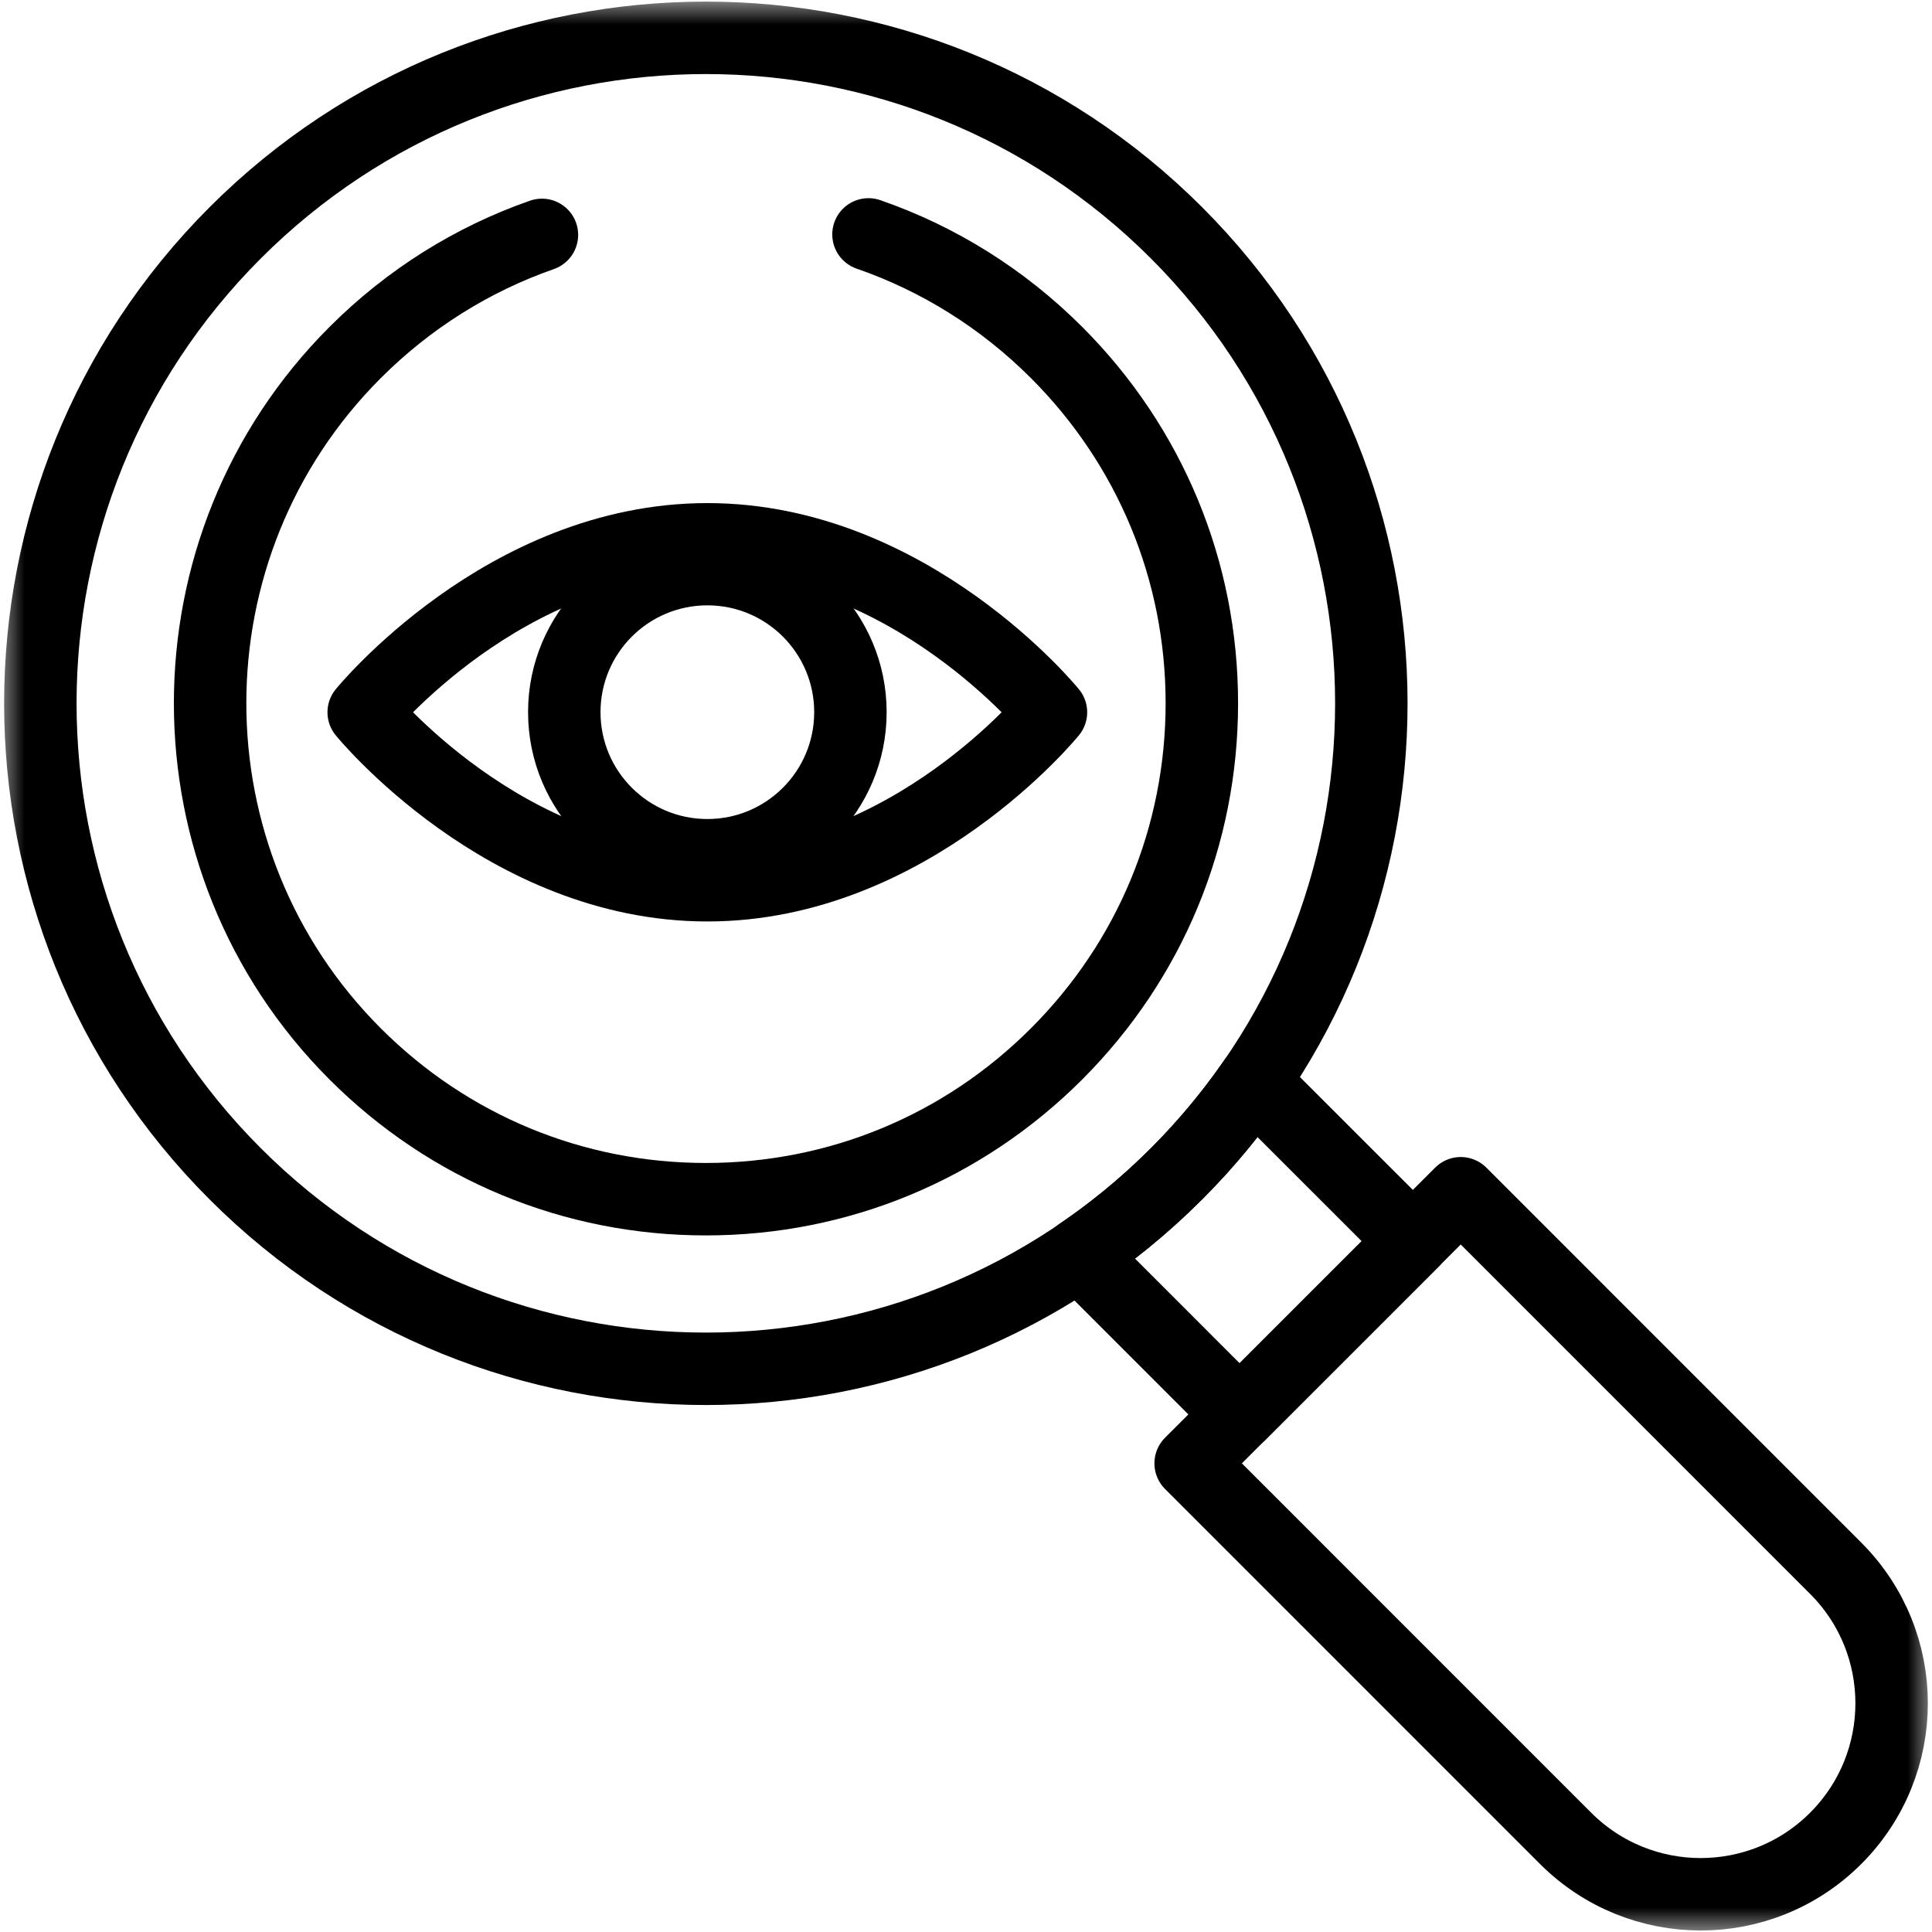 <svg width="40" height="40" viewBox="0 0 40 40" fill="none" xmlns="http://www.w3.org/2000/svg">
<g clip-path="url(#clip0_1066_201)">
<mask id="mask0_1066_201" style="mask-type:luminance" maskUnits="userSpaceOnUse" x="0" y="0" width="40" height="40">
<path d="M39.25 39.25V0.75H0.75V39.25H39.25Z" fill="white" stroke="white" stroke-width="1.5"/>
</mask>
<g mask="url(#mask0_1066_201)">
<path d="M11.22 4.863C9.781 5.365 8.462 6.189 7.353 7.298C3.349 11.302 3.349 17.817 7.353 21.82C9.292 23.76 11.871 24.828 14.614 24.828C17.357 24.828 19.936 23.76 21.875 21.82C23.814 19.881 24.883 17.302 24.883 14.559C24.883 11.816 23.814 9.238 21.875 7.298C20.759 6.182 19.43 5.355 17.981 4.853" stroke="black" stroke-width="1.5" stroke-miterlimit="10" stroke-linecap="round" stroke-linejoin="round"/>
<path d="M38.006 38.061C36.462 39.605 33.959 39.605 32.414 38.061L24.651 30.297L30.243 24.705L38.006 32.469C39.55 34.013 39.55 36.516 38.006 38.061Z" stroke="black" stroke-width="1.5" stroke-miterlimit="10" stroke-linecap="round" stroke-linejoin="round"/>
<path d="M29.253 25.698L25.665 29.285L22.347 25.966C23.018 25.511 23.648 24.997 24.228 24.43C24.268 24.391 24.308 24.352 24.347 24.312C24.35 24.31 24.353 24.307 24.357 24.304C24.954 23.706 25.485 23.067 25.95 22.396L29.253 25.698Z" stroke="black" stroke-width="1.5" stroke-miterlimit="10" stroke-linecap="round" stroke-linejoin="round"/>
<path d="M24.357 4.819C29.737 10.2 29.737 18.924 24.357 24.304C18.976 29.685 10.252 29.685 4.871 24.304C-0.51 18.924 -0.51 10.2 4.871 4.819C10.252 -0.562 18.976 -0.562 24.357 4.819Z" stroke="black" stroke-width="1.5" stroke-miterlimit="10" stroke-linecap="round" stroke-linejoin="round"/>
<path d="M14.645 11.166C10.443 11.166 7.53 14.747 7.53 14.747C7.53 14.747 10.443 18.328 14.645 18.328C18.847 18.328 21.759 14.747 21.759 14.747C21.759 14.747 18.847 11.166 14.645 11.166Z" stroke="black" stroke-width="1.5" stroke-miterlimit="10" stroke-linecap="round" stroke-linejoin="round"/>
<path d="M17.607 14.745C17.607 16.381 16.281 17.707 14.645 17.707C13.009 17.707 11.683 16.381 11.683 14.745C11.683 13.109 13.009 11.783 14.645 11.783C16.281 11.783 17.607 13.109 17.607 14.745Z" stroke="black" stroke-width="1.5" stroke-miterlimit="10" stroke-linecap="round" stroke-linejoin="round"/>
</g>
</g>
<defs>
<clipPath id="clip0_1066_201">
<rect width="40" height="40" fill="white"/>
</clipPath>
</defs>
</svg>
